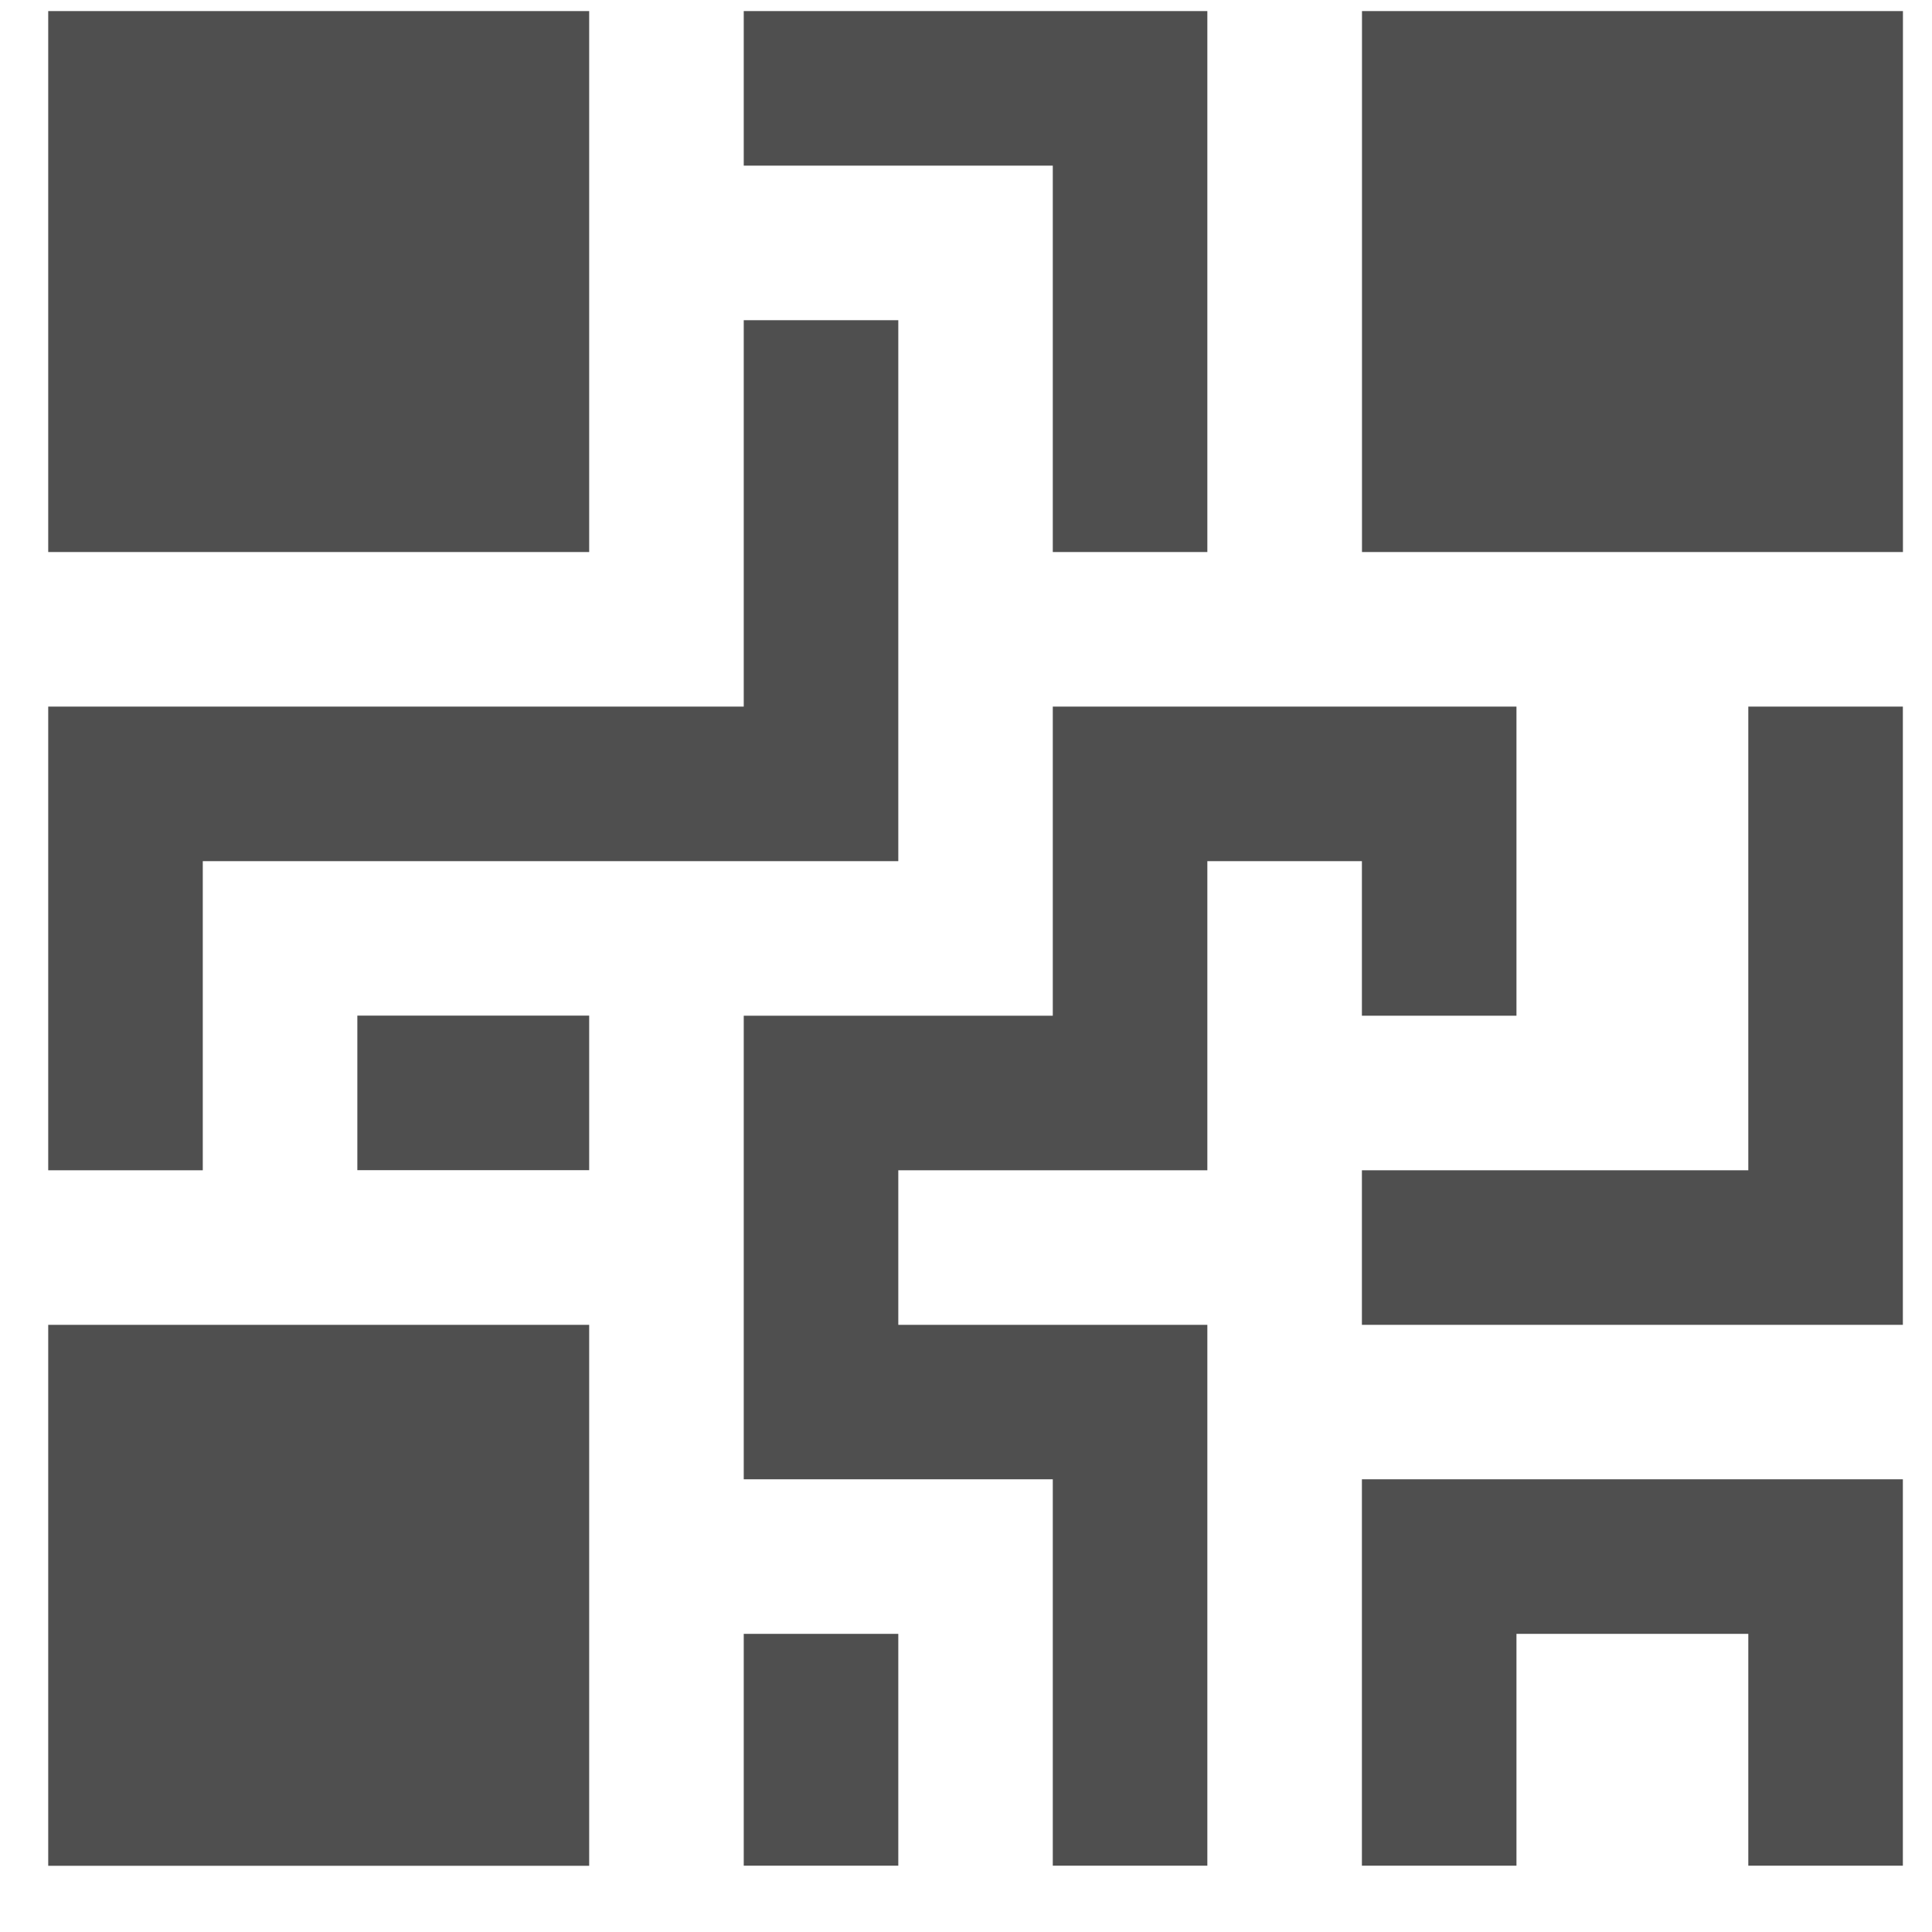 <svg xmlns="http://www.w3.org/2000/svg" width="25" height="25" viewBox="0 0 25 25" fill="#4F4F4F">
<g clip-path="url(#clip0_792_340887)">
<path d="M7.624 0.143H0.624V7.143H7.624V0.143Z"/>
<path d="M7.624 17.143H0.624V24.143H7.624V17.143Z"/>
<path d="M24.624 0.143H17.624V7.143H24.624V0.143Z"/>
<path d="M22.623 9.143V15.143H17.623V17.143H24.623V9.143H22.623Z"/>
<path d="M17.623 19.142V24.142H19.623V21.142H22.623V24.142H24.623V19.142H17.623Z"/>
<path d="M9.624 0.143V2.143H13.623V7.143H15.623V0.143H9.624Z"/>
<path d="M13.623 9.143V13.143H9.624V19.142H13.623V24.142H15.623V17.143H11.624V15.143H15.623V11.143H17.623V13.143H19.623V9.143H13.623Z"/>
<path d="M11.624 21.142H9.624V24.142H11.624V21.142Z"/>
<path d="M7.624 13.142H4.624V15.142H7.624V13.142Z"/>
<path d="M9.624 4.143V9.143H0.624V15.143H2.624V11.143H11.624V4.143H9.624Z"/>
</g>
<defs>
<clipPath id="clip0_792_340887">
<rect width="24" height="24" fill="white" transform="translate(0.624 0.143)"/>
</clipPath>
</defs>
</svg>